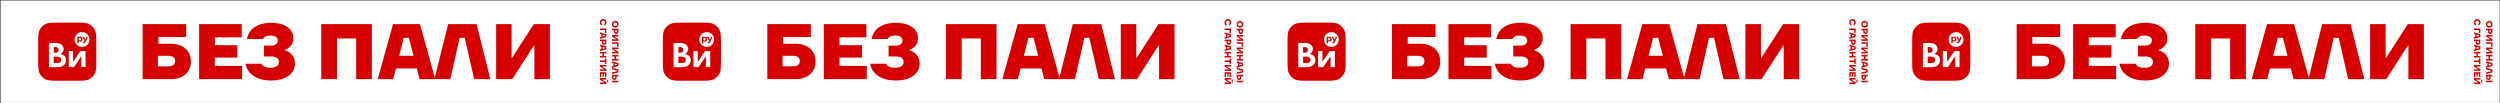 <?xml version="1.0" encoding="UTF-8"?> <svg xmlns="http://www.w3.org/2000/svg" width="2685" height="111" viewBox="0 0 2685 111" fill="none"><rect x="0" y="0" width="2685" height="111" fill="#333333" stroke="none"/><rect x="0.651" y="0.516" width="2684" height="110" fill="white"></rect><path d="M41.001 47.253C41.001 39.222 41.001 35.204 42.57 32.13C43.944 29.432 46.143 27.232 48.843 25.859C51.911 24.302 55.924 24.302 63.956 24.302H80.461C88.494 24.302 92.513 24.302 95.587 25.871C98.286 27.244 100.486 29.444 101.859 32.142C103.429 35.21 103.429 39.228 103.429 47.265V63.767C103.429 71.798 103.429 75.822 101.859 78.889C100.486 81.588 98.286 83.788 95.587 85.161C92.519 86.73 88.5 86.73 80.461 86.73H63.956C55.924 86.73 51.899 86.73 48.831 85.161C46.132 83.788 43.932 81.588 42.558 78.889C41.001 75.81 41.001 71.792 41.001 63.761V47.259V47.253Z" fill="#D60000"></path><path d="M64.879 58.136C64.879 58.136 64.873 58.136 64.867 58.136H64.879V57.952C65.908 57.435 66.734 56.715 67.358 55.788C67.989 54.843 68.304 53.785 68.304 52.548C68.304 51.312 67.953 50.194 67.245 49.231C66.567 48.239 65.592 47.472 64.308 46.919C63.054 46.372 61.573 46.099 59.861 46.099H52.548V72.195H61.407C63.393 72.195 65.105 71.874 66.562 71.22C68.018 70.578 69.124 69.68 69.873 68.539C70.658 67.398 71.039 66.09 71.039 64.627C71.039 63.165 70.504 61.406 69.421 60.264C68.345 59.099 66.835 58.398 64.879 58.136ZM59.35 50.533C60.503 50.533 61.395 50.807 62.025 51.353C62.655 51.883 62.97 52.614 62.97 53.553C62.97 54.492 62.661 55.271 62.025 55.865C61.395 56.442 60.485 56.721 59.278 56.721H57.762V50.533H59.35ZM64.516 66.904C63.731 67.481 62.632 67.76 61.205 67.76H57.774V60.787H61.133C62.59 60.787 63.708 61.09 64.487 61.685C65.289 62.262 65.694 63.094 65.694 64.259C65.694 65.424 65.307 66.31 64.528 66.904H64.516Z" fill="white"></path><path d="M78.685 66.232H78.506V54.854H73.886V72.063H79.44L87.092 60.584H87.27V72.063H91.896V54.854H86.337L78.685 66.232Z" fill="white"></path><path d="M85.798 40.684C85.429 40.69 85.138 40.815 84.923 41.047C84.715 41.285 84.614 41.612 84.614 42.028C84.614 42.445 84.715 42.772 84.923 43.01C85.138 43.248 85.441 43.361 85.798 43.361C86.155 43.361 86.434 43.248 86.642 43.01C86.85 42.766 86.952 42.445 86.952 42.028C86.952 41.612 86.845 41.291 86.642 41.053C86.428 40.809 86.149 40.684 85.798 40.684Z" fill="white"></path><path d="M88.141 34.476C83.735 34.476 80.162 38.049 80.162 42.454C80.162 46.858 83.735 50.431 88.141 50.431C92.546 50.431 96.12 46.858 96.12 42.454C96.12 38.049 92.546 34.476 88.141 34.476ZM88.194 43.423C87.986 43.827 87.701 44.142 87.338 44.356C86.987 44.57 86.601 44.677 86.185 44.677C85.768 44.677 85.56 44.611 85.275 44.481C85.001 44.356 84.793 44.178 84.639 43.952H84.591V46.478H83.057V39.475H84.502V40.177H84.55C84.71 39.927 84.93 39.731 85.227 39.589C85.519 39.44 85.84 39.363 86.179 39.363C86.589 39.363 86.975 39.458 87.332 39.684C87.689 39.898 87.98 40.213 88.188 40.617C88.402 41.027 88.509 41.491 88.509 42.02C88.509 42.549 88.396 43.013 88.188 43.417L88.194 43.423ZM92.326 44.35C92.089 44.927 91.874 45.361 91.666 45.658C91.47 45.961 91.244 46.169 90.995 46.294C90.745 46.419 90.43 46.484 90.037 46.484H89.389V45.063H89.978C90.156 45.063 90.299 45.016 90.418 44.915C90.531 44.82 90.638 44.671 90.721 44.475L90.781 44.326L88.426 39.487H90.085L91.518 42.65H91.565L92.802 39.487H94.318L92.326 44.35Z" fill="white"></path><path d="M170.089 46.959H183.505C196.332 46.959 205.023 54.469 205.023 65.945C205.023 77.675 196.416 85.016 183.505 85.016H153.212V25.948H199.96V39.703H170.089V46.959ZM169.582 71.262H181.227C185.531 71.262 188.062 69.236 188.062 65.608C188.062 61.98 185.531 59.954 181.227 59.954H169.582V71.262ZM230.738 61.895V70.84H260.019V85.016H213.862V25.948H259.597V40.125H230.738V48.563H254.956V61.895H230.738ZM291.221 86.45C275.863 86.45 265.653 79.531 263.628 68.477H280.842C282.023 71.177 285.061 72.781 290.377 72.781C296.284 72.781 299.574 70.671 299.574 66.536C299.574 62.655 296.621 60.629 291.221 60.629H283.457V48.985H291.221C295.693 48.985 298.393 46.959 298.393 43.584C298.393 40.293 295.862 38.184 290.461 38.184C285.736 38.184 283.542 39.618 282.445 41.897L265.231 41.897C267.256 30.927 276.454 24.514 291.305 24.514C306.156 24.514 315.101 31.264 315.101 41.053C315.101 47.213 311.726 51.432 305.65 53.626V54.048C312.485 55.82 316.788 60.967 316.788 68.224C316.788 78.772 307.506 86.45 291.221 86.45ZM361.926 85.016H345.05V25.948H399.392V85.016H382.516V41.306H361.926V85.016ZM467.421 85.016H450.629L447.676 73.54H425.23L422.277 85.016H405.653L422.108 25.948H451.051L467.421 85.016ZM433.668 40.631L428.69 59.954H444.132L439.153 40.631H433.668ZM483.596 85.016H466.55L481.317 25.948H511.864L526.63 85.016H509.248L499.122 40.631H493.721L483.596 85.016ZM550.148 85.016H532.85V25.948H549.473V62.233H549.895L573.269 25.948H590.567V85.016H573.944V48.732H573.522L550.148 85.016Z" fill="#D60000"></path><path d="M657.204 26.024C657.204 23.908 658.742 22.311 660.78 22.311C662.817 22.311 664.355 23.908 664.355 26.024C664.355 28.14 662.817 29.737 660.78 29.737C658.742 29.737 657.204 28.14 657.204 26.024ZM658.772 26.024C658.772 27.219 659.585 28.022 660.78 28.022C661.975 28.022 662.788 27.219 662.788 26.024C662.788 24.829 661.975 24.026 660.78 24.026C659.585 24.026 658.772 24.829 658.772 26.024ZM664.208 30.862L664.208 33.781C664.208 35.427 663.239 36.514 661.759 36.514C660.28 36.514 659.31 35.427 659.31 33.781L659.31 32.527L657.351 32.527L657.351 30.862L664.208 30.862ZM660.78 32.478L660.78 33.683C660.78 34.398 661.152 34.829 661.759 34.829C662.367 34.829 662.739 34.398 662.739 33.683L662.739 32.478L660.78 32.478ZM657.351 39.343L657.351 37.491L664.208 37.491L664.208 39.137L659.555 39.137L659.555 39.186L664.208 42.056L664.208 43.908L657.351 43.908L657.351 42.262L662.004 42.262L662.004 42.213L657.351 39.343ZM657.351 47.039L657.351 45.374L664.208 45.374L664.208 50.164L662.641 50.164L662.641 47.039L657.351 47.039ZM657.351 52.869L657.351 51.018L664.208 51.018L664.208 52.664L659.555 52.664L659.555 52.713L664.208 55.583L664.208 57.434L657.351 57.434L657.351 55.788L662.004 55.788L662.004 55.739L657.351 52.869ZM661.583 63.318L664.208 63.318L664.208 64.984L657.351 64.984L657.351 63.318L660.016 63.318L660.016 60.566L657.351 60.566L657.351 58.9L664.208 58.9L664.208 60.566L661.583 60.566L661.583 63.318ZM657.351 72.766L657.351 71.091L658.772 70.709L658.772 67.849L657.351 67.467L657.351 65.821L664.208 67.751L664.208 70.836L657.351 72.766ZM662.69 68.897L660.241 68.24L660.241 70.307L662.69 69.651L662.69 68.897ZM657.351 74.441L657.351 72.766L664.208 74.539L664.208 77.742L657.351 79.515L657.351 77.791L662.69 76.488L662.69 75.754L657.351 74.441ZM662.249 82.013L662.249 83.169C662.249 84.805 661.211 85.912 659.8 85.912C658.39 85.912 657.351 84.805 657.351 83.169L657.351 80.348L664.208 80.348L664.208 82.013L662.249 82.013ZM657.351 86.715L664.208 86.715L664.208 88.38L657.351 88.38L657.351 86.715ZM658.821 81.964L658.821 83.11C658.821 83.835 659.183 84.256 659.8 84.256C660.417 84.256 660.78 83.835 660.78 83.11L660.78 81.964L658.821 81.964ZM644.204 24.091C644.204 22.004 645.742 20.417 647.78 20.417C649.817 20.417 651.355 22.004 651.355 24.091C651.355 25.805 650.376 27.078 649.053 27.47L649.053 25.609C649.514 25.315 649.788 24.796 649.788 24.11C649.788 22.984 648.975 22.132 647.78 22.132C646.585 22.132 645.772 22.984 645.772 24.11C645.772 24.816 646.046 25.354 646.653 25.658L646.653 27.519C645.184 27.118 644.204 25.834 644.204 24.091ZM644.351 32.221L644.351 30.556L651.208 30.556L651.208 35.346L649.641 35.346L649.641 32.221L644.351 32.221ZM644.351 41.724L644.351 40.049L645.772 39.667L645.772 36.806L644.351 36.425L644.351 34.779L651.208 36.709L651.208 39.794L644.351 41.724ZM649.69 37.855L647.241 37.198L647.241 39.265L649.69 38.609L649.69 37.855ZM651.208 42.552L651.208 45.471C651.208 47.117 650.239 48.204 648.759 48.204C647.28 48.204 646.31 47.117 646.31 45.471L646.31 44.217L644.351 44.217L644.351 42.552L651.208 42.552ZM647.78 44.168L647.78 45.373C647.78 46.088 648.152 46.519 648.759 46.519C649.367 46.519 649.739 46.088 649.739 45.373L649.739 44.168L647.78 44.168ZM644.351 54.906L644.351 53.231L645.772 52.849L645.772 49.989L644.351 49.607L644.351 47.961L651.208 49.891L651.208 52.976L644.351 54.906ZM649.69 51.037L647.241 50.38L647.241 52.447L649.69 51.791L649.69 51.037ZM648.583 60.152L651.208 60.152L651.208 61.817L644.351 61.817L644.351 60.152L647.016 60.152L647.016 57.399L644.351 57.399L644.351 55.734L651.208 55.734L651.208 57.399L648.583 57.399L648.583 60.152ZM644.351 66.573L644.351 64.907L649.641 64.907L649.641 62.782L651.208 62.782L651.208 68.698L649.641 68.698L649.641 66.573L644.351 66.573ZM644.351 71.514L644.351 69.662L651.208 69.662L651.208 71.308L646.555 71.308L646.555 71.357L651.208 74.227L651.208 76.079L644.351 76.079L644.351 74.433L649.004 74.433L649.004 74.384L644.351 71.514ZM647.094 79.21L645.87 79.21L645.87 82.737L644.351 82.737L644.351 77.545L651.208 77.545L651.208 82.688L649.69 82.688L649.69 79.21L648.563 79.21L648.563 82.149L647.094 82.149L647.094 79.21ZM651.727 87.062C651.727 85.945 652.462 85.357 653.354 85.357L653.354 86.464C652.923 86.464 652.658 86.66 652.658 87.062C652.658 87.463 652.923 87.669 653.354 87.669L653.354 88.776C652.462 88.776 651.727 88.178 651.727 87.062ZM644.351 85.71L644.351 83.858L651.208 83.858L651.208 85.504L646.555 85.504L646.555 85.553L651.208 88.423L651.208 90.275L644.351 90.275L644.351 88.629L649.004 88.629L649.004 88.58L644.351 85.71Z" fill="#D60000"></path><path d="M711.891 47.253C711.891 39.222 711.891 35.204 713.461 32.131C714.834 29.432 717.034 27.233 719.734 25.859C722.801 24.302 726.815 24.302 734.847 24.302H751.352C759.385 24.302 763.404 24.302 766.478 25.871C769.177 27.244 771.377 29.444 772.75 32.143C774.32 35.21 774.32 39.228 774.32 47.265V63.767C774.32 71.798 774.32 75.822 772.75 78.89C771.377 81.588 769.177 83.788 766.478 85.161C763.41 86.731 759.391 86.731 751.352 86.731H734.847C726.815 86.731 722.79 86.731 719.722 85.161C717.022 83.788 714.823 81.588 713.449 78.89C711.891 75.811 711.891 71.792 711.891 63.761V47.259V47.253Z" fill="#D60000"></path><path d="M735.749 58.133C735.749 58.133 735.744 58.133 735.738 58.133H735.749V57.949C736.778 57.432 737.604 56.713 738.229 55.785C738.859 54.84 739.174 53.782 739.174 52.546C739.174 51.309 738.823 50.192 738.116 49.229C737.438 48.236 736.463 47.469 735.179 46.916C733.924 46.369 732.444 46.096 730.731 46.096H723.418V72.192H732.277C734.263 72.192 735.975 71.871 737.432 71.217C738.889 70.575 739.995 69.678 740.744 68.536C741.529 67.395 741.909 66.087 741.909 64.625C741.909 63.163 741.374 61.403 740.292 60.262C739.216 59.096 737.706 58.395 735.749 58.133ZM730.22 50.531C731.374 50.531 732.265 50.804 732.896 51.351C733.526 51.88 733.841 52.611 733.841 53.55C733.841 54.489 733.532 55.268 732.896 55.863C732.265 56.439 731.356 56.719 730.149 56.719H728.633V50.531H730.22ZM735.387 66.901C734.602 67.478 733.502 67.757 732.075 67.757H728.644V60.785H732.004C733.46 60.785 734.578 61.088 735.357 61.682C736.16 62.259 736.564 63.091 736.564 64.256C736.564 65.421 736.178 66.307 735.399 66.901H735.387Z" fill="white"></path><path d="M749.564 66.237H749.386V54.859H744.766V72.068H750.319L757.971 60.589H758.15V72.068H762.775V54.859H757.216L749.564 66.237Z" fill="white"></path><path d="M756.668 40.682C756.299 40.688 756.008 40.812 755.794 41.044C755.585 41.282 755.484 41.609 755.484 42.026C755.484 42.442 755.585 42.769 755.794 43.007C756.008 43.245 756.311 43.358 756.668 43.358C757.025 43.358 757.305 43.245 757.513 43.007C757.721 42.763 757.822 42.442 757.822 42.026C757.822 41.609 757.715 41.288 757.513 41.05C757.299 40.806 757.019 40.682 756.668 40.682Z" fill="white"></path><path d="M759.011 34.474C754.606 34.474 751.032 38.046 751.032 42.451C751.032 46.856 754.606 50.428 759.011 50.428C763.417 50.428 766.99 46.856 766.99 42.451C766.99 38.046 763.417 34.474 759.011 34.474ZM759.065 43.42C758.857 43.824 758.571 44.139 758.209 44.353C757.858 44.567 757.471 44.674 757.055 44.674C756.639 44.674 756.431 44.609 756.145 44.478C755.872 44.353 755.664 44.175 755.509 43.949H755.462V46.475H753.928V39.473H755.372V40.174H755.42C755.581 39.925 755.801 39.728 756.098 39.586C756.389 39.437 756.71 39.36 757.049 39.36C757.459 39.36 757.846 39.455 758.203 39.681C758.559 39.895 758.851 40.21 759.059 40.614C759.273 41.024 759.38 41.488 759.38 42.017C759.38 42.546 759.267 43.01 759.059 43.414L759.065 43.42ZM763.197 44.347C762.959 44.924 762.745 45.358 762.537 45.655C762.341 45.958 762.115 46.166 761.865 46.291C761.615 46.416 761.3 46.481 760.908 46.481H760.26V45.061H760.848C761.027 45.061 761.169 45.013 761.288 44.912C761.401 44.817 761.508 44.668 761.592 44.472L761.651 44.324L759.297 39.485H760.955L762.388 42.647H762.436L763.673 39.485H765.189L763.197 44.347Z" fill="white"></path><path d="M840.98 46.959H854.397C867.223 46.959 875.915 54.469 875.915 65.945C875.915 77.675 867.308 85.016 854.397 85.016H824.104V25.948H870.852V39.703H840.98V46.959ZM840.474 71.262H852.119C856.422 71.262 858.954 69.236 858.954 65.608C858.954 61.98 856.422 59.954 852.119 59.954H840.474V71.262ZM901.63 61.895V70.84H930.911V85.016H884.754V25.948H930.489V40.125H901.63V48.563H925.848V61.895H901.63ZM962.112 86.45C946.755 86.45 936.544 79.531 934.519 68.477H951.733C952.915 71.177 955.952 72.781 961.268 72.781C967.175 72.781 970.466 70.671 970.466 66.536C970.466 62.655 967.513 60.629 962.112 60.629H954.349V48.985H962.112C966.585 48.985 969.285 46.959 969.285 43.584C969.285 40.293 966.753 38.184 961.353 38.184C956.627 38.184 954.433 39.618 953.337 41.897L936.123 41.897C938.148 30.927 947.345 24.514 962.197 24.514C977.048 24.514 985.992 31.264 985.992 41.053C985.992 47.213 982.617 51.432 976.542 53.626V54.048C983.377 55.82 987.68 60.967 987.68 68.224C987.68 78.772 978.398 86.45 962.112 86.45ZM1032.82 85.016H1015.94V25.948H1070.28V85.016H1053.41V41.306H1032.82V85.016ZM1138.31 85.016H1121.52L1118.57 73.54H1096.12L1093.17 85.016H1076.55L1093 25.948H1121.94L1138.31 85.016ZM1104.56 40.631L1099.58 59.954H1115.02L1110.04 40.631H1104.56ZM1154.49 85.016H1137.44L1152.21 25.948H1182.76L1197.52 85.016H1180.14L1170.01 40.631H1164.61L1154.49 85.016ZM1221.04 85.016H1203.74V25.948H1220.36V62.233H1220.79L1244.16 25.948H1261.46V85.016H1244.84V48.732H1244.41L1221.04 85.016Z" fill="#D60000"></path><path d="M1328.1 26.024C1328.1 23.908 1329.63 22.311 1331.67 22.311C1333.71 22.311 1335.25 23.908 1335.25 26.024C1335.25 28.14 1333.71 29.737 1331.67 29.737C1329.63 29.737 1328.1 28.14 1328.1 26.024ZM1329.66 26.024C1329.66 27.219 1330.48 28.022 1331.67 28.022C1332.87 28.022 1333.68 27.219 1333.68 26.024C1333.68 24.829 1332.87 24.026 1331.67 24.026C1330.48 24.026 1329.66 24.829 1329.66 26.024ZM1335.1 30.862L1335.1 33.781C1335.1 35.427 1334.13 36.514 1332.65 36.514C1331.17 36.514 1330.2 35.427 1330.2 33.781L1330.2 32.527L1328.24 32.527L1328.24 30.862L1335.1 30.862ZM1331.67 32.478L1331.67 33.683C1331.67 34.398 1332.04 34.829 1332.65 34.829C1333.26 34.829 1333.63 34.398 1333.63 33.683L1333.63 32.478L1331.67 32.478ZM1328.24 39.343L1328.24 37.491L1335.1 37.491L1335.1 39.137L1330.45 39.137L1330.45 39.186L1335.1 42.056L1335.1 43.908L1328.24 43.908L1328.24 42.262L1332.9 42.262L1332.9 42.213L1328.24 39.343ZM1328.24 47.039L1328.24 45.374L1335.1 45.374L1335.1 50.164L1333.53 50.164L1333.53 47.039L1328.24 47.039ZM1328.24 52.869L1328.24 51.018L1335.1 51.018L1335.1 52.664L1330.45 52.664L1330.45 52.713L1335.1 55.583L1335.1 57.434L1328.24 57.434L1328.24 55.788L1332.9 55.788L1332.9 55.739L1328.24 52.869ZM1332.47 63.318L1335.1 63.318L1335.1 64.984L1328.24 64.984L1328.24 63.318L1330.91 63.318L1330.91 60.566L1328.24 60.566L1328.24 58.9L1335.1 58.9L1335.1 60.566L1332.47 60.566L1332.47 63.318ZM1328.24 72.766L1328.24 71.091L1329.66 70.709L1329.66 67.849L1328.24 67.467L1328.24 65.821L1335.1 67.751L1335.1 70.836L1328.24 72.766ZM1333.58 68.897L1331.13 68.24L1331.13 70.307L1333.58 69.651L1333.58 68.897ZM1328.24 74.441L1328.24 72.766L1335.1 74.539L1335.1 77.742L1328.24 79.515L1328.24 77.791L1333.58 76.488L1333.58 75.754L1328.24 74.441ZM1333.14 82.013L1333.14 83.169C1333.14 84.805 1332.1 85.912 1330.69 85.912C1329.28 85.912 1328.24 84.805 1328.24 83.169L1328.24 80.348L1335.1 80.348L1335.1 82.013L1333.14 82.013ZM1328.24 86.715L1335.1 86.715L1335.1 88.38L1328.24 88.38L1328.24 86.715ZM1329.71 81.964L1329.71 83.11C1329.71 83.835 1330.07 84.256 1330.69 84.256C1331.31 84.256 1331.67 83.835 1331.67 83.11L1331.67 81.964L1329.71 81.964ZM1315.1 24.091C1315.1 22.004 1316.63 20.417 1318.67 20.417C1320.71 20.417 1322.25 22.004 1322.25 24.091C1322.25 25.805 1321.27 27.078 1319.94 27.47L1319.94 25.609C1320.41 25.315 1320.68 24.796 1320.68 24.11C1320.68 22.984 1319.87 22.132 1318.67 22.132C1317.48 22.132 1316.66 22.984 1316.66 24.11C1316.66 24.816 1316.94 25.354 1317.54 25.658L1317.54 27.519C1316.08 27.118 1315.1 25.834 1315.1 24.091ZM1315.24 32.221L1315.24 30.556L1322.1 30.556L1322.1 35.346L1320.53 35.346L1320.53 32.221L1315.24 32.221ZM1315.24 41.724L1315.24 40.049L1316.66 39.667L1316.66 36.806L1315.24 36.425L1315.24 34.779L1322.1 36.709L1322.1 39.794L1315.24 41.724ZM1320.58 37.855L1318.13 37.198L1318.13 39.265L1320.58 38.609L1320.58 37.855ZM1322.1 42.552L1322.1 45.471C1322.1 47.117 1321.13 48.204 1319.65 48.204C1318.17 48.204 1317.2 47.117 1317.2 45.471L1317.2 44.217L1315.24 44.217L1315.24 42.552L1322.1 42.552ZM1318.67 44.168L1318.67 45.373C1318.67 46.088 1319.04 46.519 1319.65 46.519C1320.26 46.519 1320.63 46.088 1320.63 45.373L1320.63 44.168L1318.67 44.168ZM1315.24 54.906L1315.24 53.231L1316.66 52.849L1316.66 49.989L1315.24 49.607L1315.24 47.961L1322.1 49.891L1322.1 52.976L1315.24 54.906ZM1320.58 51.037L1318.13 50.38L1318.13 52.447L1320.58 51.791L1320.58 51.037ZM1319.47 60.152L1322.1 60.152L1322.1 61.817L1315.24 61.817L1315.24 60.152L1317.91 60.152L1317.91 57.399L1315.24 57.399L1315.24 55.734L1322.1 55.734L1322.1 57.399L1319.47 57.399L1319.47 60.152ZM1315.24 66.573L1315.24 64.907L1320.53 64.907L1320.53 62.782L1322.1 62.782L1322.1 68.698L1320.53 68.698L1320.53 66.573L1315.24 66.573ZM1315.24 71.514L1315.24 69.662L1322.1 69.662L1322.1 71.308L1317.45 71.308L1317.45 71.357L1322.1 74.227L1322.1 76.079L1315.24 76.079L1315.24 74.433L1319.9 74.433L1319.9 74.384L1315.24 71.514ZM1317.99 79.21L1316.76 79.21L1316.76 82.737L1315.24 82.737L1315.24 77.545L1322.1 77.545L1322.1 82.688L1320.58 82.688L1320.58 79.21L1319.46 79.21L1319.46 82.149L1317.99 82.149L1317.99 79.21ZM1322.62 87.062C1322.62 85.945 1323.35 85.357 1324.25 85.357L1324.25 86.464C1323.81 86.464 1323.55 86.66 1323.55 87.062C1323.55 87.463 1323.81 87.669 1324.25 87.669L1324.25 88.776C1323.35 88.776 1322.62 88.178 1322.62 87.062ZM1315.24 85.71L1315.24 83.858L1322.1 83.858L1322.1 85.504L1317.45 85.504L1317.45 85.553L1322.1 88.423L1322.1 90.275L1315.24 90.275L1315.24 88.629L1319.9 88.629L1319.9 88.58L1315.24 85.71Z" fill="#D60000"></path><path d="M1382.78 47.253C1382.78 39.222 1382.78 35.204 1384.35 32.131C1385.73 29.432 1387.93 27.233 1390.63 25.859C1393.69 24.302 1397.71 24.302 1405.74 24.302H1422.24C1430.28 24.302 1434.3 24.302 1437.37 25.871C1440.07 27.244 1442.27 29.444 1443.64 32.143C1445.21 35.21 1445.21 39.228 1445.21 47.265V63.767C1445.21 71.798 1445.21 75.822 1443.64 78.89C1442.27 81.588 1440.07 83.788 1437.37 85.161C1434.3 86.731 1430.28 86.731 1422.24 86.731H1405.74C1397.71 86.731 1393.68 86.731 1390.61 85.161C1387.91 83.788 1385.71 81.588 1384.34 78.89C1382.78 75.811 1382.78 71.792 1382.78 63.761V47.259V47.253Z" fill="#D60000"></path><path d="M1406.64 58.133C1406.64 58.133 1406.64 58.133 1406.63 58.133H1406.64V57.949C1407.67 57.432 1408.5 56.713 1409.12 55.785C1409.75 54.84 1410.07 53.782 1410.07 52.546C1410.07 51.309 1409.72 50.192 1409.01 49.229C1408.33 48.236 1407.35 47.469 1406.07 46.916C1404.82 46.369 1403.34 46.096 1401.62 46.096H1394.31V72.192H1403.17C1405.15 72.192 1406.87 71.871 1408.32 71.217C1409.78 70.575 1410.89 69.678 1411.64 68.536C1412.42 67.395 1412.8 66.087 1412.8 64.625C1412.8 63.163 1412.27 61.403 1411.18 60.262C1410.11 59.096 1408.6 58.395 1406.64 58.133ZM1401.11 50.531C1402.27 50.531 1403.16 50.804 1403.79 51.351C1404.42 51.88 1404.73 52.611 1404.73 53.55C1404.73 54.489 1404.42 55.268 1403.79 55.863C1403.16 56.439 1402.25 56.719 1401.04 56.719H1399.52V50.531H1401.11ZM1406.28 66.901C1405.49 67.478 1404.39 67.757 1402.97 67.757H1399.54L1399.54 60.785H1402.9C1404.35 60.785 1405.47 61.088 1406.25 61.682C1407.05 62.259 1407.46 63.091 1407.46 64.256C1407.46 65.421 1407.07 66.307 1406.29 66.901H1406.28Z" fill="white"></path><path d="M1420.46 66.237H1420.28V54.859H1415.66V72.068H1421.21L1428.86 60.589H1429.04V72.068H1433.67V54.859H1428.11L1420.46 66.237Z" fill="white"></path><path d="M1427.56 40.682C1427.19 40.688 1426.9 40.812 1426.69 41.044C1426.48 41.282 1426.38 41.609 1426.38 42.026C1426.38 42.442 1426.48 42.769 1426.69 43.007C1426.9 43.245 1427.2 43.358 1427.56 43.358C1427.92 43.358 1428.2 43.245 1428.4 43.007C1428.61 42.763 1428.71 42.442 1428.71 42.026C1428.71 41.609 1428.61 41.288 1428.4 41.05C1428.19 40.806 1427.91 40.682 1427.56 40.682Z" fill="white"></path><path d="M1429.9 34.474C1425.5 34.474 1421.92 38.046 1421.92 42.451C1421.92 46.856 1425.5 50.428 1429.9 50.428C1434.31 50.428 1437.88 46.856 1437.88 42.451C1437.88 38.046 1434.31 34.474 1429.9 34.474ZM1429.96 43.42C1429.75 43.824 1429.46 44.139 1429.1 44.353C1428.75 44.567 1428.36 44.674 1427.95 44.674C1427.53 44.674 1427.32 44.609 1427.04 44.478C1426.76 44.353 1426.56 44.175 1426.4 43.949H1426.35V46.475H1424.82V39.473H1426.26V40.174H1426.31C1426.47 39.925 1426.69 39.728 1426.99 39.586C1427.28 39.437 1427.6 39.36 1427.94 39.36C1428.35 39.36 1428.74 39.455 1429.09 39.681C1429.45 39.895 1429.74 40.21 1429.95 40.614C1430.16 41.024 1430.27 41.488 1430.27 42.017C1430.27 42.546 1430.16 43.01 1429.95 43.414L1429.96 43.42ZM1434.09 44.347C1433.85 44.924 1433.64 45.358 1433.43 45.655C1433.23 45.958 1433.01 46.166 1432.76 46.291C1432.51 46.416 1432.19 46.481 1431.8 46.481H1431.15V45.061H1431.74C1431.92 45.061 1432.06 45.013 1432.18 44.912C1432.29 44.817 1432.4 44.668 1432.48 44.472L1432.54 44.324L1430.19 39.485H1431.85L1433.28 42.647H1433.33L1434.56 39.485H1436.08L1434.09 44.347Z" fill="white"></path><path d="M1511.87 46.959H1525.29C1538.11 46.959 1546.81 54.469 1546.81 65.945C1546.81 77.675 1538.2 85.016 1525.29 85.016H1495V25.948H1541.74V39.703H1511.87V46.959ZM1511.37 71.262H1523.01C1527.31 71.262 1529.85 69.236 1529.85 65.608C1529.85 61.98 1527.31 59.954 1523.01 59.954H1511.37V71.262ZM1572.52 61.895V70.84H1601.8V85.016H1555.65V25.948H1601.38V40.125H1572.52V48.563H1596.74V61.895H1572.52ZM1633 86.45C1617.65 86.45 1607.44 79.531 1605.41 68.477H1622.62C1623.81 71.177 1626.84 72.781 1632.16 72.781C1638.07 72.781 1641.36 70.671 1641.36 66.536C1641.36 62.655 1638.4 60.629 1633 60.629H1625.24V48.985H1633C1637.48 48.985 1640.18 46.959 1640.18 43.584C1640.18 40.293 1637.64 38.184 1632.24 38.184C1627.52 38.184 1625.33 39.618 1624.23 41.897L1607.01 41.897C1609.04 30.927 1618.24 24.514 1633.09 24.514C1647.94 24.514 1656.88 31.264 1656.88 41.053C1656.88 47.213 1653.51 51.432 1647.43 53.626V54.048C1654.27 55.82 1658.57 60.967 1658.57 68.224C1658.57 78.772 1649.29 86.45 1633 86.45ZM1703.71 85.016H1686.83V25.948H1741.18V85.016H1724.3V41.306H1703.71V85.016ZM1809.2 85.016H1792.41L1789.46 73.54H1767.01L1764.06 85.016H1747.44L1763.89 25.948H1792.83L1809.2 85.016ZM1775.45 40.631L1770.47 59.954H1785.91L1780.94 40.631H1775.45ZM1825.38 85.016H1808.33L1823.1 25.948H1853.65L1868.41 85.016H1851.03L1840.91 40.631H1835.5L1825.38 85.016ZM1891.93 85.016H1874.63V25.948H1891.26V62.233H1891.68L1915.05 25.948H1932.35V85.016H1915.73V48.732H1915.31L1891.93 85.016Z" fill="#D60000"></path><path d="M1998.99 26.024C1998.99 23.908 2000.53 22.311 2002.56 22.311C2004.6 22.311 2006.14 23.908 2006.14 26.024C2006.14 28.14 2004.6 29.737 2002.56 29.737C2000.53 29.737 1998.99 28.14 1998.99 26.024ZM2000.55 26.024C2000.55 27.219 2001.37 28.022 2002.56 28.022C2003.76 28.022 2004.57 27.219 2004.57 26.024C2004.57 24.829 2003.76 24.026 2002.56 24.026C2001.37 24.026 2000.55 24.829 2000.55 26.024ZM2005.99 30.862L2005.99 33.781C2005.99 35.427 2005.02 36.514 2003.54 36.514C2002.06 36.514 2001.09 35.427 2001.09 33.781L2001.09 32.527L1999.13 32.527L1999.13 30.862L2005.99 30.862ZM2002.56 32.478L2002.56 33.683C2002.56 34.398 2002.94 34.829 2003.54 34.829C2004.15 34.829 2004.52 34.398 2004.52 33.683L2004.52 32.478L2002.56 32.478ZM1999.13 39.343L1999.13 37.491L2005.99 37.491L2005.99 39.137L2001.34 39.137L2001.34 39.186L2005.99 42.056L2005.99 43.908L1999.13 43.908L1999.13 42.262L2003.79 42.262L2003.79 42.213L1999.13 39.343ZM1999.13 47.039L1999.13 45.374L2005.99 45.374L2005.99 50.164L2004.42 50.164L2004.42 47.039L1999.13 47.039ZM1999.13 52.869L1999.13 51.018L2005.99 51.018L2005.99 52.664L2001.34 52.664L2001.34 52.713L2005.99 55.583L2005.99 57.434L1999.13 57.434L1999.13 55.788L2003.79 55.788L2003.79 55.739L1999.13 52.869ZM2003.37 63.318L2005.99 63.318L2005.99 64.984L1999.13 64.984L1999.13 63.318L2001.8 63.318L2001.8 60.566L1999.13 60.566L1999.13 58.9L2005.99 58.9L2005.99 60.566L2003.37 60.566L2003.37 63.318ZM1999.13 72.766L1999.13 71.091L2000.55 70.709L2000.55 67.849L1999.13 67.467L1999.13 65.821L2005.99 67.751L2005.99 70.836L1999.13 72.766ZM2004.47 68.897L2002.02 68.24L2002.02 70.307L2004.47 69.651L2004.47 68.897ZM1999.13 74.441L1999.13 72.766L2005.99 74.539L2005.99 77.742L1999.13 79.515L1999.13 77.791L2004.47 76.488L2004.47 75.754L1999.13 74.441ZM2004.03 82.013L2004.03 83.169C2004.03 84.805 2002.99 85.912 2001.58 85.912C2000.17 85.912 1999.13 84.805 1999.13 83.169L1999.13 80.348L2005.99 80.348L2005.99 82.013L2004.03 82.013ZM1999.13 86.715L2005.99 86.715L2005.99 88.38L1999.13 88.38L1999.13 86.715ZM2000.6 81.964L2000.6 83.11C2000.6 83.835 2000.97 84.256 2001.58 84.256C2002.2 84.256 2002.56 83.835 2002.56 83.11L2002.56 81.964L2000.6 81.964ZM1985.99 24.091C1985.99 22.004 1987.53 20.417 1989.56 20.417C1991.6 20.417 1993.14 22.004 1993.14 24.091C1993.14 25.805 1992.16 27.078 1990.84 27.47L1990.84 25.609C1991.3 25.315 1991.57 24.796 1991.57 24.11C1991.57 22.984 1990.76 22.132 1989.56 22.132C1988.37 22.132 1987.55 22.984 1987.55 24.11C1987.55 24.816 1987.83 25.354 1988.44 25.658L1988.44 27.519C1986.97 27.118 1985.99 25.834 1985.99 24.091ZM1986.13 32.221L1986.13 30.556L1992.99 30.556L1992.99 35.346L1991.42 35.346L1991.42 32.221L1986.13 32.221ZM1986.13 41.724L1986.13 40.049L1987.55 39.667L1987.55 36.806L1986.13 36.425L1986.13 34.779L1992.99 36.709L1992.99 39.794L1986.13 41.724ZM1991.47 37.855L1989.02 37.198L1989.02 39.265L1991.47 38.609L1991.47 37.855ZM1992.99 42.552L1992.99 45.471C1992.99 47.117 1992.02 48.204 1990.54 48.204C1989.06 48.204 1988.09 47.117 1988.09 45.471L1988.09 44.217L1986.13 44.217L1986.13 42.552L1992.99 42.552ZM1989.56 44.168L1989.56 45.373C1989.56 46.088 1989.94 46.519 1990.54 46.519C1991.15 46.519 1991.52 46.088 1991.52 45.373L1991.52 44.168L1989.56 44.168ZM1986.13 54.906L1986.13 53.231L1987.55 52.849L1987.55 49.989L1986.13 49.607L1986.13 47.961L1992.99 49.891L1992.99 52.976L1986.13 54.906ZM1991.47 51.037L1989.02 50.38L1989.02 52.447L1991.47 51.791L1991.47 51.037ZM1990.37 60.152L1992.99 60.152L1992.99 61.817L1986.13 61.817L1986.13 60.152L1988.8 60.152L1988.8 57.399L1986.13 57.399L1986.13 55.734L1992.99 55.734L1992.99 57.399L1990.37 57.399L1990.37 60.152ZM1986.13 66.573L1986.13 64.907L1991.42 64.907L1991.42 62.782L1992.99 62.782L1992.99 68.698L1991.42 68.698L1991.42 66.573L1986.13 66.573ZM1986.13 71.514L1986.13 69.662L1992.99 69.662L1992.99 71.308L1988.34 71.308L1988.34 71.357L1992.99 74.227L1992.99 76.079L1986.13 76.079L1986.13 74.433L1990.79 74.433L1990.79 74.384L1986.13 71.514ZM1988.88 79.21L1987.65 79.21L1987.65 82.737L1986.13 82.737L1986.13 77.545L1992.99 77.545L1992.99 82.688L1991.47 82.688L1991.47 79.21L1990.35 79.21L1990.35 82.149L1988.88 82.149L1988.88 79.21ZM1993.51 87.062C1993.51 85.945 1994.25 85.357 1995.14 85.357L1995.14 86.464C1994.71 86.464 1994.44 86.66 1994.44 87.062C1994.44 87.463 1994.71 87.669 1995.14 87.669L1995.14 88.776C1994.25 88.776 1993.51 88.178 1993.51 87.062ZM1986.13 85.71L1986.13 83.858L1992.99 83.858L1992.99 85.504L1988.34 85.504L1988.34 85.553L1992.99 88.423L1992.99 90.275L1986.13 90.275L1986.13 88.629L1990.79 88.629L1990.79 88.58L1986.13 85.71Z" fill="#D60000"></path><path d="M2053.67 47.253C2053.67 39.222 2053.67 35.204 2055.24 32.131C2056.62 29.432 2058.82 27.233 2061.52 25.859C2064.58 24.302 2068.6 24.302 2076.63 24.302H2093.14C2101.17 24.302 2105.19 24.302 2108.26 25.871C2110.96 27.244 2113.16 29.444 2114.53 32.143C2116.1 35.21 2116.1 39.228 2116.1 47.265V63.767C2116.1 71.798 2116.1 75.822 2114.53 78.89C2113.16 81.588 2110.96 83.788 2108.26 85.161C2105.19 86.731 2101.17 86.731 2093.14 86.731H2076.63C2068.6 86.731 2064.57 86.731 2061.51 85.161C2058.81 83.788 2056.61 81.588 2055.23 78.89C2053.67 75.811 2053.67 71.792 2053.67 63.761V47.259V47.253Z" fill="#D60000"></path><path d="M2077.53 58.133C2077.53 58.133 2077.53 58.133 2077.52 58.133H2077.53V57.949C2078.56 57.432 2079.39 56.713 2080.01 55.785C2080.64 54.84 2080.96 53.782 2080.96 52.546C2080.96 51.309 2080.61 50.192 2079.9 49.229C2079.22 48.236 2078.25 47.469 2076.96 46.916C2075.71 46.369 2074.23 46.096 2072.51 46.096H2065.2V72.192H2074.06C2076.05 72.192 2077.76 71.871 2079.22 71.217C2080.67 70.575 2081.78 69.678 2082.53 68.536C2083.31 67.395 2083.69 66.087 2083.69 64.625C2083.69 63.163 2083.16 61.403 2082.08 60.262C2081 59.096 2079.49 58.395 2077.53 58.133ZM2072 50.531C2073.16 50.531 2074.05 50.804 2074.68 51.351C2075.31 51.88 2075.62 52.611 2075.62 53.55C2075.62 54.489 2075.32 55.268 2074.68 55.863C2074.05 56.439 2073.14 56.719 2071.93 56.719H2070.42V50.531H2072ZM2077.17 66.901C2076.39 67.478 2075.29 67.757 2073.86 67.757H2070.43V60.785H2073.79C2075.24 60.785 2076.36 61.088 2077.14 61.682C2077.94 62.259 2078.35 63.091 2078.35 64.256C2078.35 65.421 2077.96 66.307 2077.18 66.901H2077.17Z" fill="white"></path><path d="M2091.35 66.237H2091.17V54.859H2086.55V72.068H2092.1L2099.75 60.589H2099.93V72.068H2104.56V54.859H2099L2091.35 66.237Z" fill="white"></path><path d="M2098.45 40.682C2098.08 40.688 2097.79 40.812 2097.58 41.044C2097.37 41.282 2097.27 41.609 2097.27 42.026C2097.27 42.442 2097.37 42.769 2097.58 43.007C2097.79 43.245 2098.09 43.358 2098.45 43.358C2098.81 43.358 2099.09 43.245 2099.3 43.007C2099.5 42.763 2099.61 42.442 2099.61 42.026C2099.61 41.609 2099.5 41.288 2099.3 41.05C2099.08 40.806 2098.8 40.682 2098.45 40.682Z" fill="white"></path><path d="M2100.79 34.474C2096.39 34.474 2092.82 38.046 2092.82 42.451C2092.82 46.856 2096.39 50.428 2100.79 50.428C2105.2 50.428 2108.77 46.856 2108.77 42.451C2108.77 38.046 2105.2 34.474 2100.79 34.474ZM2100.85 43.42C2100.64 43.824 2100.35 44.139 2099.99 44.353C2099.64 44.567 2099.25 44.674 2098.84 44.674C2098.42 44.674 2098.21 44.609 2097.93 44.478C2097.66 44.353 2097.45 44.175 2097.29 43.949H2097.24V46.475H2095.71V39.473H2097.16V40.174H2097.2C2097.36 39.925 2097.58 39.728 2097.88 39.586C2098.17 39.437 2098.49 39.36 2098.83 39.36C2099.24 39.36 2099.63 39.455 2099.99 39.681C2100.34 39.895 2100.63 40.21 2100.84 40.614C2101.06 41.024 2101.16 41.488 2101.16 42.017C2101.16 42.546 2101.05 43.01 2100.84 43.414L2100.85 43.42ZM2104.98 44.347C2104.74 44.924 2104.53 45.358 2104.32 45.655C2104.12 45.958 2103.9 46.166 2103.65 46.291C2103.4 46.416 2103.08 46.481 2102.69 46.481H2102.04V45.061H2102.63C2102.81 45.061 2102.95 45.013 2103.07 44.912C2103.18 44.817 2103.29 44.668 2103.37 44.472L2103.43 44.324L2101.08 39.485H2102.74L2104.17 42.647H2104.22L2105.46 39.485H2106.97L2104.98 44.347Z" fill="white"></path><path d="M2182.76 46.959H2196.18C2209.01 46.959 2217.7 54.469 2217.7 65.945C2217.7 77.675 2209.09 85.016 2196.18 85.016H2165.89V25.948H2212.63V39.703H2182.76V46.959ZM2182.26 71.262H2193.9C2198.21 71.262 2200.74 69.236 2200.74 65.608C2200.74 61.98 2198.21 59.954 2193.9 59.954H2182.26V71.262ZM2243.41 61.895V70.84H2272.69V85.016H2226.54V25.948H2272.27V40.125H2243.41V48.563H2267.63V61.895H2243.41ZM2303.9 86.45C2288.54 86.45 2278.33 79.531 2276.3 68.477H2293.52C2294.7 71.177 2297.74 72.781 2303.05 72.781C2308.96 72.781 2312.25 70.671 2312.25 66.536C2312.25 62.655 2309.3 60.629 2303.9 60.629H2296.13V48.985H2303.9C2308.37 48.985 2311.07 46.959 2311.07 43.584C2311.07 40.293 2308.54 38.184 2303.14 38.184C2298.41 38.184 2296.22 39.618 2295.12 41.897L2277.91 41.897C2279.93 30.927 2289.13 24.514 2303.98 24.514C2318.83 24.514 2327.78 31.264 2327.78 41.053C2327.78 47.213 2324.4 51.432 2318.32 53.626V54.048C2325.16 55.82 2329.46 60.967 2329.46 68.224C2329.46 78.772 2320.18 86.45 2303.9 86.45ZM2374.6 85.016H2357.72V25.948H2412.07V85.016H2395.19V41.306H2374.6V85.016ZM2480.1 85.016H2463.3L2460.35 73.54H2437.9L2434.95 85.016H2418.33L2434.78 25.948H2463.73L2480.1 85.016ZM2446.34 40.631L2441.36 59.954H2456.81L2451.83 40.631H2446.34ZM2496.27 85.016H2479.23L2493.99 25.948H2524.54L2539.31 85.016H2521.92L2511.8 40.631H2506.4L2496.27 85.016ZM2562.82 85.016H2545.52V25.948H2562.15V62.233H2562.57L2585.94 25.948H2603.24V85.016H2586.62V48.732H2586.2L2562.82 85.016Z" fill="#D60000"></path><path d="M2669.88 26.024C2669.88 23.908 2671.42 22.311 2673.45 22.311C2675.49 22.311 2677.03 23.908 2677.03 26.024C2677.03 28.14 2675.49 29.737 2673.45 29.737C2671.42 29.737 2669.88 28.14 2669.88 26.024ZM2671.45 26.024C2671.45 27.219 2672.26 28.022 2673.45 28.022C2674.65 28.022 2675.46 27.219 2675.46 26.024C2675.46 24.829 2674.65 24.026 2673.45 24.026C2672.26 24.026 2671.45 24.829 2671.45 26.024ZM2676.88 30.862L2676.88 33.781C2676.88 35.427 2675.91 36.514 2674.43 36.514C2672.96 36.514 2671.99 35.427 2671.99 33.781L2671.99 32.527L2670.03 32.527L2670.03 30.862L2676.88 30.862ZM2673.45 32.478L2673.45 33.683C2673.45 34.398 2673.83 34.829 2674.43 34.829C2675.04 34.829 2675.41 34.398 2675.41 33.683L2675.41 32.478L2673.45 32.478ZM2670.03 39.343L2670.03 37.491L2676.88 37.491L2676.88 39.137L2672.23 39.137L2672.23 39.186L2676.88 42.056L2676.88 43.908L2670.03 43.908L2670.03 42.262L2674.68 42.262L2674.68 42.213L2670.03 39.343ZM2670.03 47.039L2670.03 45.374L2676.88 45.374L2676.88 50.164L2675.32 50.164L2675.32 47.039L2670.03 47.039ZM2670.03 52.869L2670.03 51.018L2676.88 51.018L2676.88 52.664L2672.23 52.664L2672.23 52.713L2676.88 55.583L2676.88 57.434L2670.03 57.434L2670.03 55.788L2674.68 55.788L2674.68 55.739L2670.03 52.869ZM2674.26 63.318L2676.88 63.318L2676.88 64.984L2670.03 64.984L2670.03 63.318L2672.69 63.318L2672.69 60.566L2670.03 60.566L2670.03 58.9L2676.88 58.9L2676.88 60.566L2674.26 60.566L2674.26 63.318ZM2670.03 72.766L2670.03 71.091L2671.45 70.709L2671.45 67.849L2670.03 67.467L2670.03 65.821L2676.88 67.751L2676.88 70.836L2670.03 72.766ZM2675.36 68.897L2672.92 68.24L2672.92 70.307L2675.36 69.651L2675.36 68.897ZM2670.03 74.441L2670.03 72.766L2676.88 74.539L2676.88 77.742L2670.03 79.515L2670.03 77.791L2675.36 76.488L2675.36 75.754L2670.03 74.441ZM2674.92 82.013L2674.92 83.169C2674.92 84.805 2673.89 85.912 2672.48 85.912C2671.06 85.912 2670.03 84.805 2670.03 83.169L2670.03 80.348L2676.88 80.348L2676.88 82.013L2674.92 82.013ZM2670.03 86.715L2676.88 86.715L2676.88 88.38L2670.03 88.38L2670.03 86.715ZM2671.5 81.964L2671.5 83.11C2671.5 83.835 2671.86 84.256 2672.48 84.256C2673.09 84.256 2673.45 83.835 2673.45 83.11L2673.45 81.964L2671.5 81.964ZM2656.88 24.091C2656.88 22.004 2658.42 20.417 2660.45 20.417C2662.49 20.417 2664.03 22.004 2664.03 24.091C2664.03 25.805 2663.05 27.078 2661.73 27.47L2661.73 25.609C2662.19 25.315 2662.46 24.796 2662.46 24.11C2662.46 22.984 2661.65 22.132 2660.45 22.132C2659.26 22.132 2658.45 22.984 2658.45 24.11C2658.45 24.816 2658.72 25.354 2659.33 25.658L2659.33 27.519C2657.86 27.118 2656.88 25.834 2656.88 24.091ZM2657.03 32.221L2657.03 30.556L2663.88 30.556L2663.88 35.346L2662.32 35.346L2662.32 32.221L2657.03 32.221ZM2657.03 41.724L2657.03 40.049L2658.45 39.667L2658.45 36.806L2657.03 36.425L2657.03 34.779L2663.88 36.709L2663.88 39.794L2657.03 41.724ZM2662.36 37.855L2659.92 37.198L2659.92 39.265L2662.36 38.609L2662.36 37.855ZM2663.88 42.552L2663.88 45.471C2663.88 47.117 2662.91 48.204 2661.43 48.204C2659.96 48.204 2658.99 47.117 2658.99 45.471L2658.99 44.217L2657.03 44.217L2657.03 42.552L2663.88 42.552ZM2660.45 44.168L2660.45 45.373C2660.45 46.088 2660.83 46.519 2661.43 46.519C2662.04 46.519 2662.41 46.088 2662.41 45.373L2662.41 44.168L2660.45 44.168ZM2657.03 54.906L2657.03 53.231L2658.45 52.849L2658.45 49.989L2657.03 49.607L2657.03 47.961L2663.88 49.891L2663.88 52.976L2657.03 54.906ZM2662.36 51.037L2659.92 50.38L2659.92 52.447L2662.36 51.791L2662.36 51.037ZM2661.26 60.152L2663.88 60.152L2663.88 61.817L2657.03 61.817L2657.03 60.152L2659.69 60.152L2659.69 57.399L2657.03 57.399L2657.03 55.734L2663.88 55.734L2663.88 57.399L2661.26 57.399L2661.26 60.152ZM2657.03 66.573L2657.03 64.907L2662.32 64.907L2662.32 62.782L2663.88 62.782L2663.88 68.698L2662.32 68.698L2662.32 66.573L2657.03 66.573ZM2657.03 71.514L2657.03 69.662L2663.88 69.662L2663.88 71.308L2659.23 71.308L2659.23 71.357L2663.88 74.227L2663.88 76.079L2657.03 76.079L2657.03 74.433L2661.68 74.433L2661.68 74.384L2657.03 71.514ZM2659.77 79.21L2658.54 79.21L2658.54 82.737L2657.03 82.737L2657.03 77.545L2663.88 77.545L2663.88 82.688L2662.36 82.688L2662.36 79.21L2661.24 79.21L2661.24 82.149L2659.77 82.149L2659.77 79.21ZM2664.4 87.062C2664.4 85.945 2665.14 85.357 2666.03 85.357L2666.03 86.464C2665.6 86.464 2665.33 86.66 2665.33 87.062C2665.33 87.463 2665.6 87.669 2666.03 87.669L2666.03 88.776C2665.14 88.776 2664.4 88.178 2664.4 87.062ZM2657.03 85.71L2657.03 83.858L2663.88 83.858L2663.88 85.504L2659.23 85.504L2659.23 85.553L2663.88 88.423L2663.88 90.275L2657.03 90.275L2657.03 88.629L2661.68 88.629L2661.68 88.58L2657.03 85.71Z" fill="#D60000"></path></svg> 